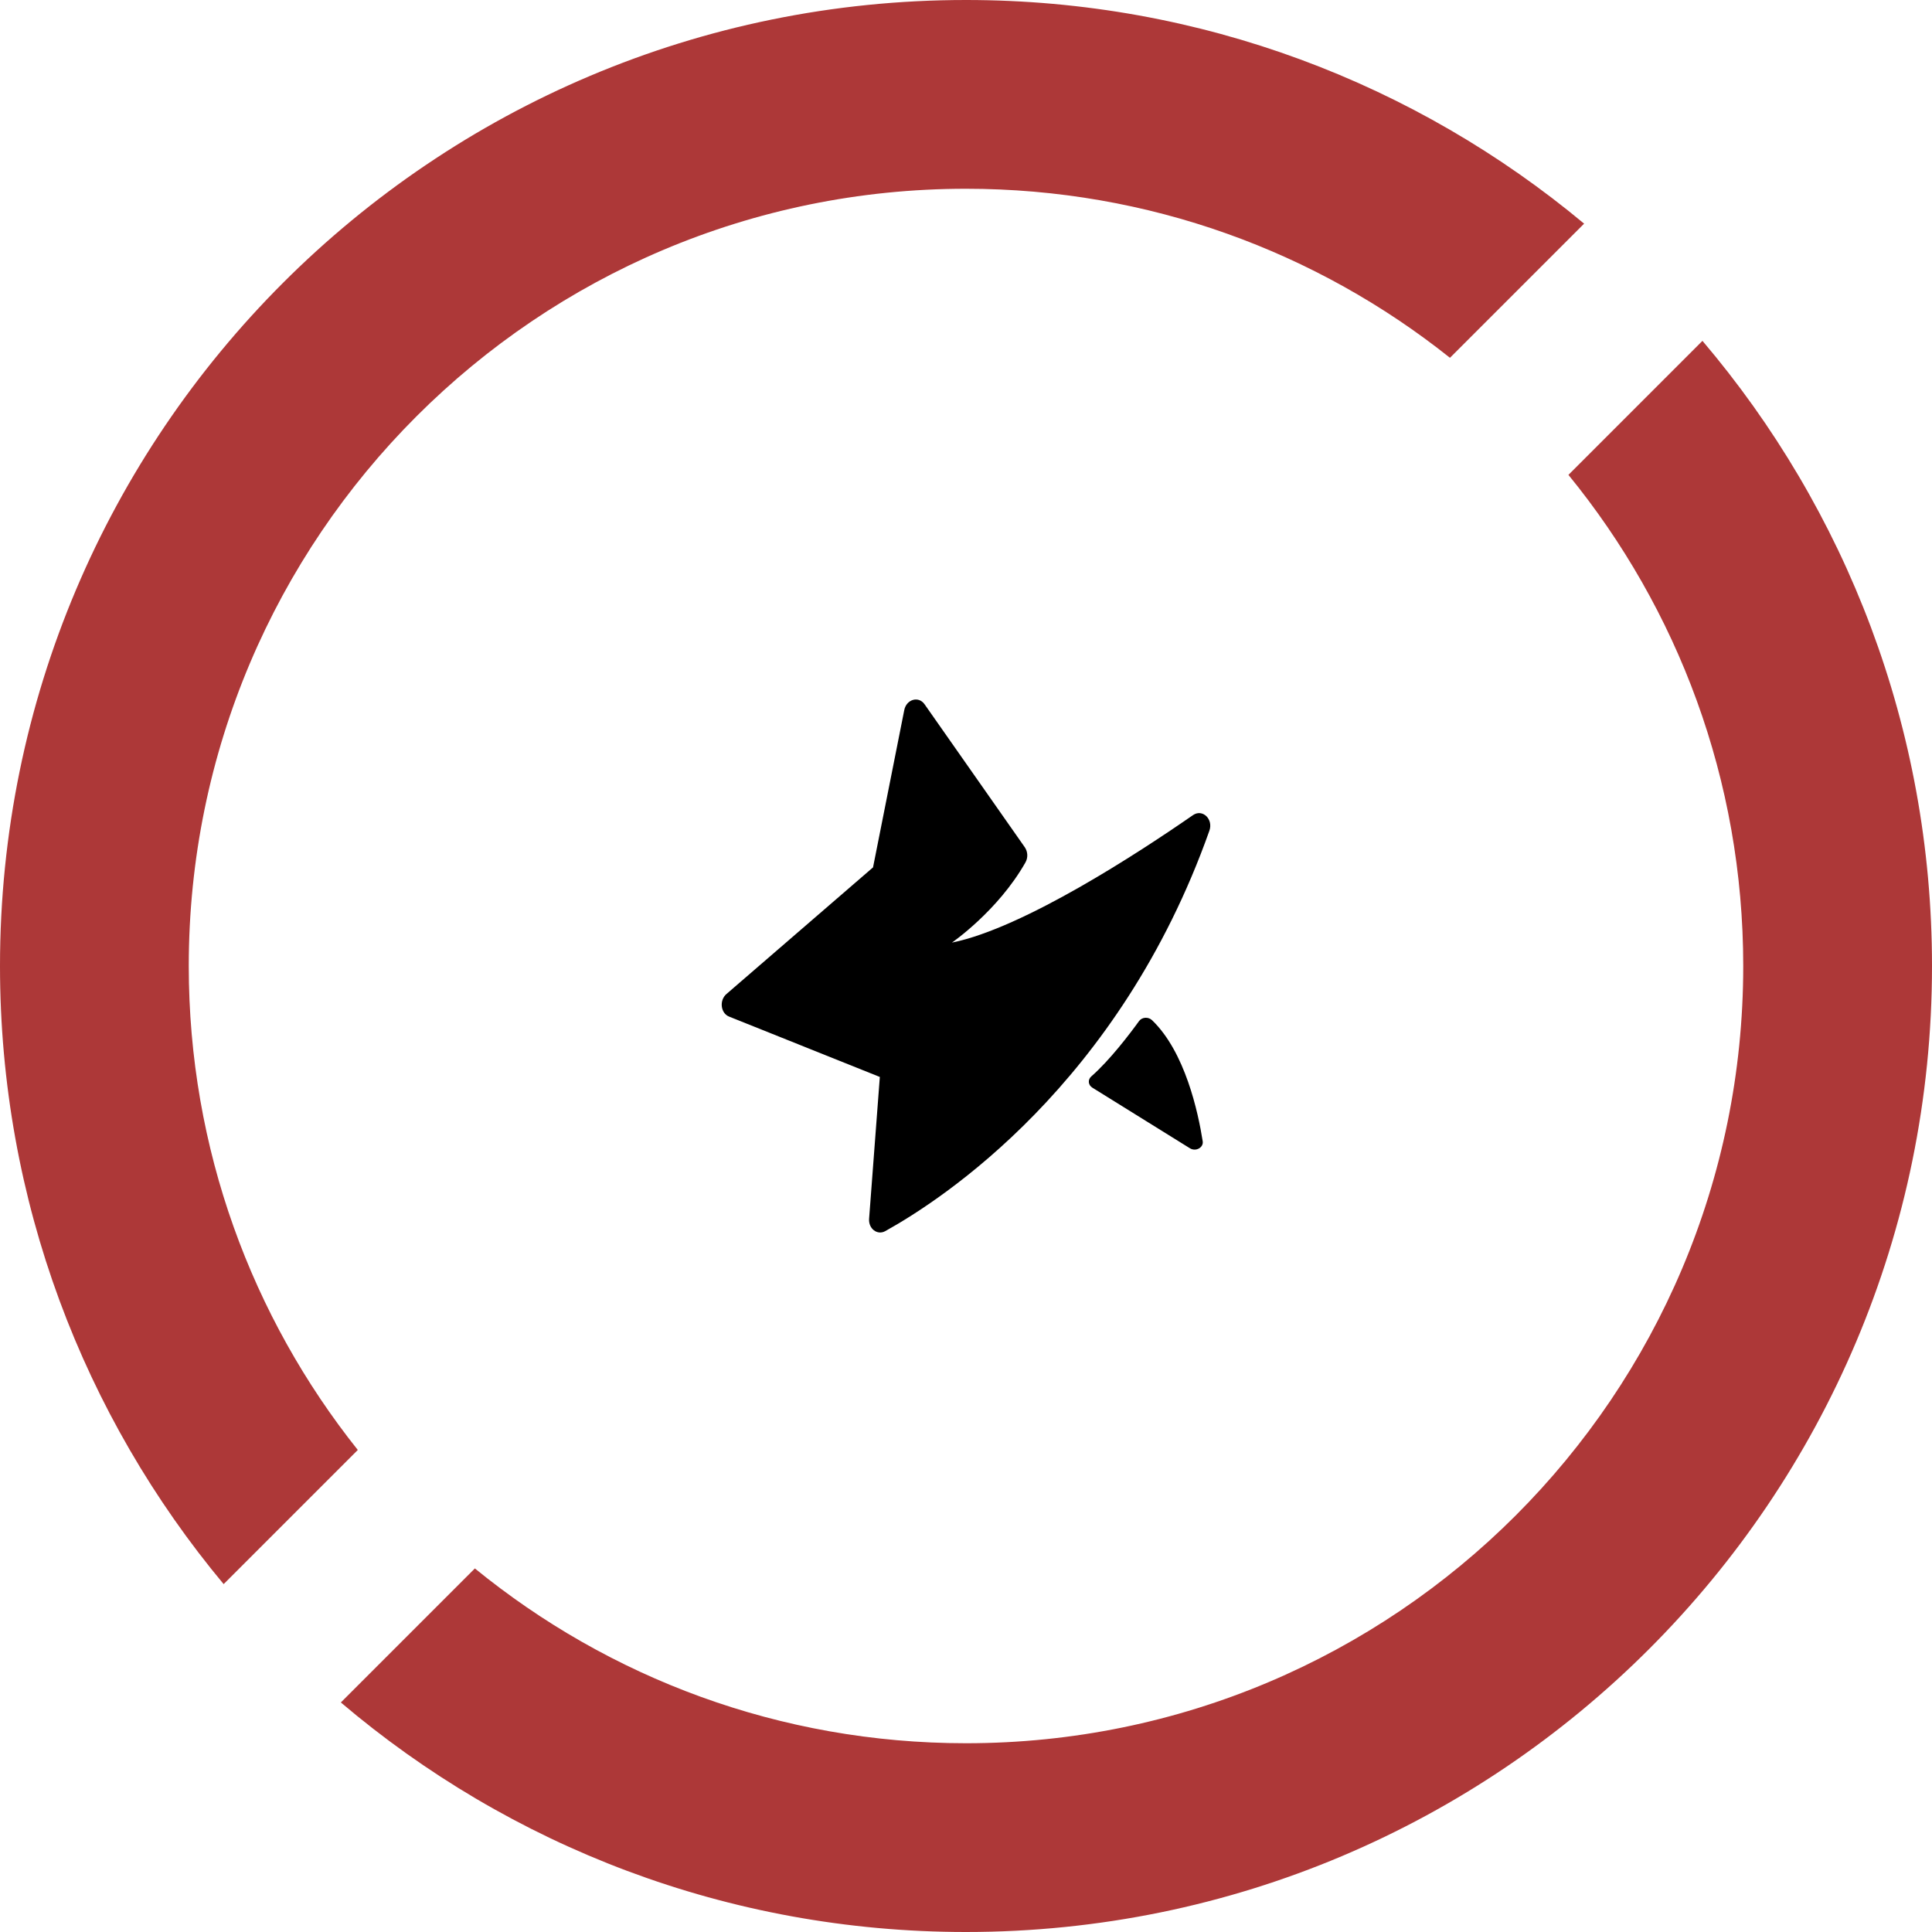 <svg width="174" height="174" viewBox="0 0 174 174" fill="none" xmlns="http://www.w3.org/2000/svg">
<g clip-path="url(#clip0_25_111)">
<g clip-path="url(#clip1_25_111)">
<path d="M153.326 30.697C166.22 45.872 174 65.527 174 87C174 135.049 135.049 174 87 174C65.527 174 45.872 166.22 30.697 153.326L42.768 141.256C54.825 151.097 70.223 157 87 157C125.66 157 157 125.66 157 87C157 70.223 151.097 54.825 141.256 42.768L153.326 30.697ZM87 0C108.175 0 127.583 7.567 142.669 20.142L130.587 32.224C118.628 22.695 103.479 17 87 17C48.34 17 17 48.34 17 87C17 103.479 22.695 118.628 32.224 130.587L20.142 142.669C7.567 127.583 0 108.175 0 87C0 38.951 38.951 0 87 0Z" fill="#AD3838"/>
<path fill-rule="evenodd" clip-rule="evenodd" d="M79.239 96.993L78.273 109.761C78.204 110.659 79.011 111.275 79.731 110.876C84.834 108.046 100.818 97.655 108.92 74.815C109.292 73.767 108.293 72.822 107.441 73.413C102.655 76.731 92.197 83.586 85.733 84.893C85.733 84.893 89.873 82.046 92.35 77.679C92.469 77.47 92.527 77.231 92.519 76.991C92.51 76.751 92.435 76.517 92.302 76.316L83.267 63.426C82.732 62.662 81.632 62.979 81.44 63.952L78.627 78.118L65.425 89.524C64.763 90.096 64.898 91.251 65.663 91.556L79.239 96.993ZM102.585 91.96C101.748 93.116 99.947 95.491 98.285 96.943C97.953 97.233 97.997 97.719 98.378 97.956L107.165 103.415C107.693 103.744 108.407 103.354 108.318 102.785C107.909 100.175 106.732 94.735 103.755 91.879C103.423 91.562 102.85 91.595 102.585 91.96Z" fill="black"/>
</g>
</g>
<defs>
<clipPath id="clip0_25_111">
<rect width="174" height="174" fill="white"/>
</clipPath>
<clipPath id="clip1_25_111">
<rect width="174" height="174" fill="white"/>
</clipPath>
</defs>
</svg>
